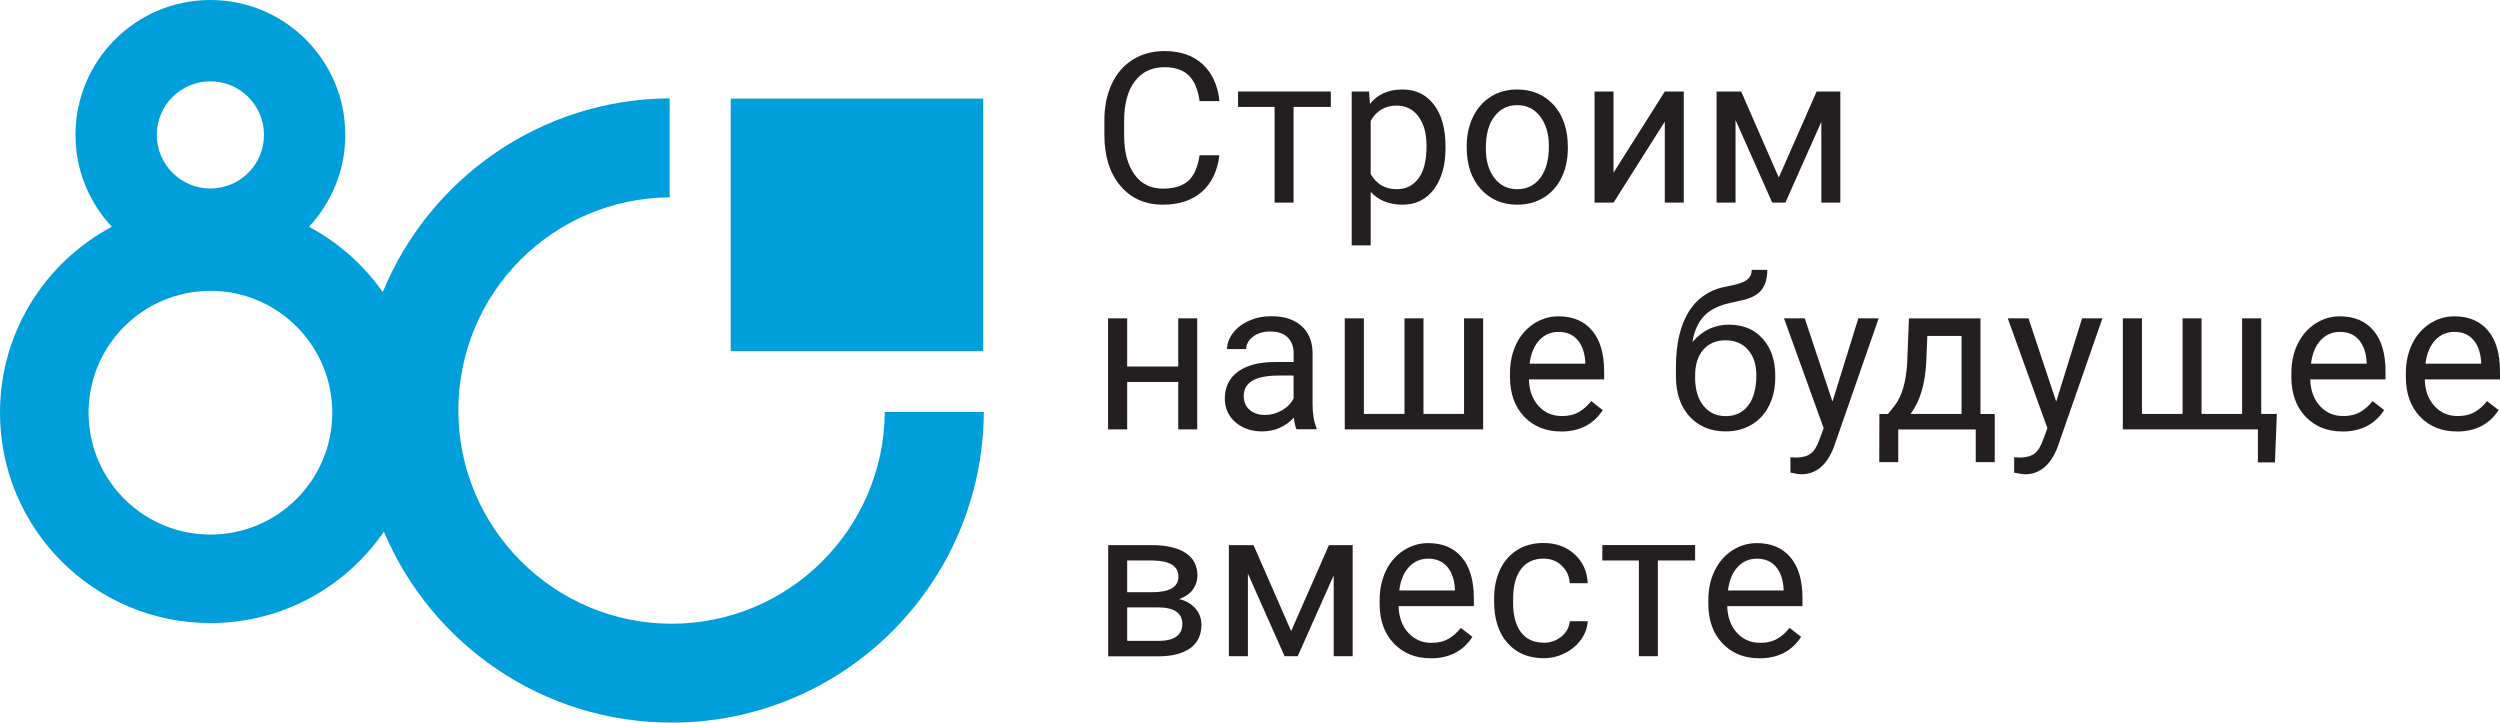 <?xml version="1.0" encoding="UTF-8"?>
<svg id="Layer_1" data-name="Layer 1" xmlns="http://www.w3.org/2000/svg" viewBox="0 0 385.83 111.52">
  <defs>
    <style>
      .cls-1 {
        fill: #009edb;
      }

      .cls-2 {
        fill: #231f20;
      }
    </style>
  </defs>
  <g id="_80" data-name=" 80">
    <g>
      <rect class="cls-1" x="112.77" y="15.22" width="38.96" height="38.96"/>
      <path class="cls-1" d="M136.55,63.59c-.13,18.06-14.81,32.67-32.9,32.67s-32.91-14.73-32.91-32.91,14.57-32.74,32.61-32.9v-15.27c-20.01.12-37.12,12.45-44.28,29.9-2.94-4.2-6.84-7.66-11.39-10.08,3.47-3.72,5.61-8.7,5.61-14.18C53.29,9.32,43.97,0,32.47,0S11.65,9.32,11.65,20.82c0,5.49,2.14,10.46,5.61,14.18C7,40.45,0,51.25,0,63.68c0,17.93,14.53,32.47,32.46,32.48,11.12,0,20.93-5.59,26.79-14.11,7.3,17.31,24.43,29.47,44.41,29.47,26.53,0,48.04-21.44,48.17-47.94h-15.28ZM32.47,12.55c4.57,0,8.27,3.7,8.27,8.27s-3.7,8.27-8.27,8.27-8.27-3.7-8.27-8.27,3.7-8.27,8.27-8.27ZM32.47,82.5c-10.38,0-18.8-8.42-18.8-18.81s8.42-18.8,18.81-18.8,18.8,8.42,18.8,18.81-8.42,18.8-18.81,18.8Z"/>
    </g>
  </g>
  <g id="tagline">
    <g>
      <path class="cls-2" d="M188.19,23.95c-.29,2.44-1.19,4.32-2.7,5.65-1.52,1.33-3.53,1.99-6.04,1.99-2.73,0-4.91-.98-6.55-2.93-1.64-1.95-2.46-4.57-2.46-7.84v-2.22c0-2.14.38-4.03,1.15-5.66s1.85-2.88,3.26-3.75c1.41-.87,3.03-1.31,4.88-1.31,2.45,0,4.42.68,5.89,2.05s2.34,3.26,2.58,5.68h-3.06c-.26-1.84-.84-3.18-1.72-4-.88-.83-2.12-1.24-3.7-1.24-1.94,0-3.47.72-4.57,2.16s-1.66,3.48-1.66,6.14v2.24c0,2.51.52,4.5,1.57,5.98,1.05,1.48,2.51,2.22,4.39,2.22,1.69,0,2.99-.38,3.89-1.15s1.5-2.1,1.8-4h3.06-.01Z"/>
      <path class="cls-2" d="M205.39,16.5h-5.75v14.77h-2.93v-14.77h-5.64v-2.38h14.32v2.38Z"/>
      <path class="cls-2" d="M223.09,22.89c0,2.61-.6,4.71-1.79,6.31-1.19,1.59-2.81,2.39-4.85,2.39s-3.72-.66-4.91-1.98v8.26h-2.93V14.13h2.68l.14,1.9c1.19-1.48,2.85-2.22,4.97-2.22s3.69.78,4.89,2.33,1.8,3.71,1.8,6.48c0,0,0,.27,0,.27ZM220.16,22.56c0-1.93-.41-3.46-1.24-4.58-.82-1.12-1.95-1.68-3.39-1.68-1.77,0-3.11.79-3.99,2.36v8.19c.88,1.56,2.22,2.35,4.03,2.35,1.4,0,2.52-.56,3.35-1.67s1.24-2.77,1.24-4.97Z"/>
      <path class="cls-2" d="M226.36,22.54c0-1.68.33-3.19.99-4.53s1.58-2.38,2.76-3.11c1.18-.73,2.52-1.09,4.03-1.09,2.33,0,4.22.81,5.67,2.42,1.44,1.62,2.16,3.77,2.16,6.45v.21c0,1.67-.32,3.17-.96,4.49-.64,1.33-1.55,2.36-2.74,3.1s-2.55,1.11-4.1,1.11c-2.32,0-4.21-.81-5.65-2.42-1.44-1.62-2.16-3.75-2.16-6.42v-.21h0ZM229.31,22.89c0,1.9.44,3.43,1.32,4.58s2.06,1.73,3.54,1.73,2.67-.58,3.55-1.75,1.32-2.8,1.32-4.9c0-1.88-.45-3.4-1.34-4.57s-2.08-1.75-3.56-1.75-2.61.58-3.5,1.73c-.89,1.15-1.33,2.8-1.33,4.94h0Z"/>
      <path class="cls-2" d="M256.93,14.13h2.93v17.14h-2.93v-12.5l-7.91,12.5h-2.93V14.13h2.93v12.52s7.91-12.52,7.91-12.52Z"/>
      <path class="cls-2" d="M274.53,27.39l5.83-13.26h3.66v17.14h-2.93v-12.47l-5.55,12.47h-2.03l-5.66-12.74v12.74h-2.93V14.13h3.8l5.8,13.26h.01Z"/>
      <path class="cls-2" d="M184.77,66.27h-2.93v-7.32h-7.88v7.32h-2.95v-17.14h2.95v7.43h7.88v-7.43h2.93v17.14Z"/>
      <path class="cls-2" d="M200.1,66.27c-.17-.34-.31-.94-.41-1.81-1.36,1.42-2.99,2.12-4.88,2.12-1.69,0-3.08-.48-4.16-1.43s-1.62-2.17-1.62-3.64c0-1.78.68-3.17,2.04-4.16,1.36-.99,3.27-1.48,5.73-1.48h2.85v-1.35c0-1.02-.31-1.84-.92-2.45s-1.52-.91-2.71-.91c-1.05,0-1.92.26-2.63.79s-1.06,1.17-1.06,1.92h-2.95c0-.86.3-1.68.91-2.48s1.43-1.43,2.47-1.89,2.18-.7,3.43-.7c1.98,0,3.52.49,4.64,1.48,1.12.99,1.7,2.35,1.74,4.08v7.89c0,1.57.2,2.83.6,3.75v.25h-3.07v.02ZM195.23,64.04c.92,0,1.79-.24,2.62-.71.82-.48,1.42-1.09,1.79-1.85v-3.52h-2.3c-3.59,0-5.39,1.05-5.39,3.15,0,.92.31,1.64.92,2.15.61.52,1.4.78,2.36.78Z"/>
      <path class="cls-2" d="M210.49,49.13v14.75h6.27v-14.75h2.93v14.75h6.26v-14.75h2.95v17.14h-21.36v-17.14h2.95Z"/>
      <path class="cls-2" d="M240.9,66.59c-2.32,0-4.21-.76-5.67-2.29-1.46-1.53-2.19-3.57-2.19-6.12v-.54c0-1.7.32-3.22.97-4.55.65-1.34,1.56-2.38,2.72-3.14,1.17-.75,2.43-1.13,3.79-1.13,2.23,0,3.96.73,5.2,2.2,1.24,1.47,1.85,3.57,1.85,6.31v1.22h-11.61c.04,1.69.54,3.06,1.48,4.1.95,1.04,2.15,1.56,3.61,1.56,1.03,0,1.91-.21,2.63-.63s1.35-.98,1.89-1.68l1.79,1.39c-1.44,2.21-3.59,3.31-6.46,3.31h0ZM240.54,51.22c-1.18,0-2.18.43-2.98,1.29-.8.86-1.3,2.07-1.49,3.62h8.59v-.22c-.08-1.49-.49-2.64-1.2-3.46-.72-.82-1.69-1.23-2.92-1.23h0Z"/>
      <path class="cls-2" d="M266.87,50.11c2.15,0,3.88.72,5.17,2.16s1.94,3.34,1.94,5.7v.27c0,1.62-.31,3.06-.94,4.33-.62,1.27-1.52,2.26-2.69,2.96s-2.51,1.05-4.03,1.05c-2.3,0-4.16-.77-5.56-2.3-1.41-1.54-2.11-3.6-2.11-6.19v-1.43c0-3.6.67-6.46,2-8.59,1.34-2.12,3.31-3.42,5.92-3.88,1.48-.26,2.48-.59,2.99-.97.52-.38.78-.9.78-1.57h2.41c0,1.32-.3,2.35-.89,3.09-.6.74-1.55,1.26-2.86,1.57l-2.19.49c-1.74.41-3.05,1.11-3.92,2.08-.87.98-1.44,2.28-1.7,3.91,1.55-1.8,3.44-2.69,5.67-2.69h0ZM266.3,52.52c-1.44,0-2.58.48-3.42,1.45-.85.97-1.27,2.31-1.27,4.02v.25c0,1.84.42,3.29,1.28,4.37s2,1.61,3.45,1.61,2.61-.54,3.45-1.62c.84-1.08,1.27-2.65,1.27-4.72,0-1.62-.43-2.91-1.28-3.89-.85-.98-2.01-1.47-3.48-1.47Z"/>
      <path class="cls-2" d="M282.81,61.98l3.99-12.85h3.14l-6.89,19.79c-1.07,2.85-2.76,4.28-5.09,4.28l-.55-.05-1.09-.21v-2.38l.79.06c.99,0,1.77-.2,2.32-.6s1.01-1.14,1.37-2.2l.65-1.74-6.12-16.95h3.2l4.28,12.85h0Z"/>
      <path class="cls-2" d="M291.38,63.88l1.01-1.25c1.14-1.48,1.79-3.7,1.95-6.65l.27-6.84h11.04v14.75h2.2v7.43h-2.93v-5.04h-11.96v5.04h-2.93l.02-7.43h1.33,0ZM294.85,63.88h7.88v-12.04h-5.28l-.17,4.09c-.18,3.41-.99,6.06-2.42,7.95h0Z"/>
      <path class="cls-2" d="M317.34,61.98l3.99-12.85h3.14l-6.89,19.79c-1.07,2.85-2.76,4.28-5.09,4.28l-.55-.05-1.09-.21v-2.38l.79.06c.99,0,1.77-.2,2.32-.6s1.01-1.14,1.37-2.2l.65-1.74-6.12-16.95h3.2s4.28,12.85,4.28,12.85Z"/>
      <path class="cls-2" d="M330.57,49.13v14.75h6.27v-14.75h2.93v14.75h6.26v-14.75h2.95v14.75h2.41l-.29,7.48h-2.63v-5.09h-20.85v-17.14h2.95,0Z"/>
      <path class="cls-2" d="M361.49,66.59c-2.32,0-4.21-.76-5.67-2.29-1.46-1.53-2.19-3.57-2.19-6.12v-.54c0-1.7.32-3.22.97-4.55.65-1.34,1.56-2.38,2.72-3.14,1.17-.75,2.43-1.13,3.79-1.13,2.23,0,3.96.73,5.2,2.2,1.24,1.47,1.85,3.57,1.85,6.31v1.22h-11.61c.04,1.69.54,3.06,1.48,4.1.95,1.04,2.15,1.56,3.61,1.56,1.03,0,1.91-.21,2.63-.63.72-.42,1.35-.98,1.89-1.68l1.79,1.39c-1.44,2.21-3.59,3.31-6.46,3.31h0ZM361.13,51.22c-1.18,0-2.18.43-2.98,1.29s-1.3,2.07-1.49,3.62h8.59v-.22c-.08-1.49-.49-2.64-1.2-3.46-.72-.82-1.69-1.23-2.92-1.23h0Z"/>
      <path class="cls-2" d="M379.16,66.59c-2.32,0-4.21-.76-5.67-2.29-1.46-1.53-2.19-3.57-2.19-6.12v-.54c0-1.7.32-3.22.97-4.55.65-1.34,1.56-2.38,2.72-3.14,1.17-.75,2.43-1.13,3.79-1.13,2.23,0,3.96.73,5.2,2.2,1.24,1.47,1.85,3.57,1.85,6.31v1.22h-11.61c.04,1.69.54,3.06,1.48,4.1.95,1.04,2.15,1.56,3.61,1.56,1.03,0,1.91-.21,2.63-.63.72-.42,1.35-.98,1.89-1.68l1.79,1.39c-1.44,2.21-3.59,3.31-6.46,3.31h0ZM378.8,51.22c-1.18,0-2.18.43-2.98,1.29s-1.3,2.07-1.49,3.62h8.59v-.22c-.08-1.49-.49-2.64-1.2-3.46-.72-.82-1.69-1.23-2.92-1.23h0Z"/>
      <path class="cls-2" d="M171.03,101.27v-17.14h6.69c2.28,0,4.03.4,5.25,1.2,1.22.8,1.83,1.97,1.83,3.51,0,.79-.24,1.51-.71,2.15s-1.18,1.13-2.11,1.47c1.03.24,1.87.72,2.5,1.43s.94,1.55.94,2.54c0,1.57-.58,2.78-1.73,3.61-1.16.83-2.79,1.25-4.9,1.25h-7.75v-.02ZM173.96,91.4h3.79c2.75,0,4.12-.8,4.12-2.41s-1.3-2.43-3.9-2.49h-4.01v4.9ZM173.96,93.74v5.17h4.85c1.22,0,2.14-.23,2.75-.68s.91-1.09.91-1.92c0-1.71-1.26-2.57-3.77-2.57h-4.74Z"/>
      <path class="cls-2" d="M199.27,97.39l5.83-13.26h3.66v17.14h-2.93v-12.47l-5.55,12.47h-2.03l-5.66-12.74v12.74h-2.93v-17.14h3.8l5.8,13.26h.01Z"/>
      <path class="cls-2" d="M220.78,101.59c-2.32,0-4.21-.76-5.67-2.29-1.46-1.53-2.19-3.57-2.19-6.12v-.54c0-1.7.33-3.22.97-4.55.65-1.34,1.56-2.38,2.73-3.14,1.17-.75,2.43-1.13,3.79-1.13,2.23,0,3.96.73,5.2,2.2,1.24,1.47,1.85,3.57,1.85,6.31v1.22h-11.61c.04,1.69.54,3.06,1.48,4.1.95,1.04,2.15,1.56,3.6,1.56,1.04,0,1.91-.21,2.63-.63s1.35-.98,1.89-1.68l1.79,1.39c-1.44,2.21-3.59,3.31-6.46,3.31h0ZM220.42,86.22c-1.18,0-2.18.43-2.98,1.29-.8.86-1.3,2.07-1.49,3.62h8.59v-.22c-.08-1.49-.49-2.64-1.2-3.46-.72-.82-1.69-1.23-2.92-1.23h0Z"/>
      <path class="cls-2" d="M238.23,99.2c1.05,0,1.96-.32,2.74-.95s1.21-1.43,1.3-2.38h2.77c-.05.98-.39,1.92-1.01,2.8s-1.46,1.6-2.5,2.12c-1.04.53-2.14.79-3.3.79-2.33,0-4.19-.78-5.57-2.34s-2.07-3.69-2.07-6.39v-.49c0-1.67.31-3.15.92-4.45.61-1.3,1.49-2.31,2.64-3.03,1.15-.72,2.5-1.08,4.06-1.08,1.92,0,3.52.58,4.79,1.73,1.27,1.15,1.95,2.65,2.04,4.48h-2.77c-.08-1.11-.5-2.02-1.26-2.73-.75-.71-1.69-1.07-2.8-1.07-1.49,0-2.64.54-3.46,1.61-.82,1.07-1.23,2.62-1.23,4.65v.55c0,1.98.41,3.5,1.22,4.56.81,1.07,1.98,1.6,3.49,1.6v.02Z"/>
      <path class="cls-2" d="M261.61,86.5h-5.75v14.77h-2.93v-14.77h-5.64v-2.38h14.32v2.38Z"/>
      <path class="cls-2" d="M271.51,101.59c-2.32,0-4.21-.76-5.67-2.29-1.46-1.53-2.19-3.57-2.19-6.12v-.54c0-1.7.32-3.22.97-4.55.65-1.34,1.56-2.38,2.72-3.14,1.17-.75,2.43-1.13,3.79-1.13,2.23,0,3.96.73,5.2,2.2,1.24,1.47,1.85,3.57,1.85,6.31v1.22h-11.61c.04,1.69.54,3.06,1.48,4.1.95,1.04,2.15,1.56,3.61,1.56,1.03,0,1.91-.21,2.63-.63s1.35-.98,1.89-1.68l1.79,1.39c-1.44,2.21-3.59,3.31-6.46,3.31h0ZM271.15,86.22c-1.18,0-2.18.43-2.98,1.29-.8.86-1.3,2.07-1.49,3.62h8.59v-.22c-.08-1.49-.49-2.64-1.2-3.46-.72-.82-1.69-1.23-2.92-1.23h0Z"/>
    </g>
  </g>
</svg>